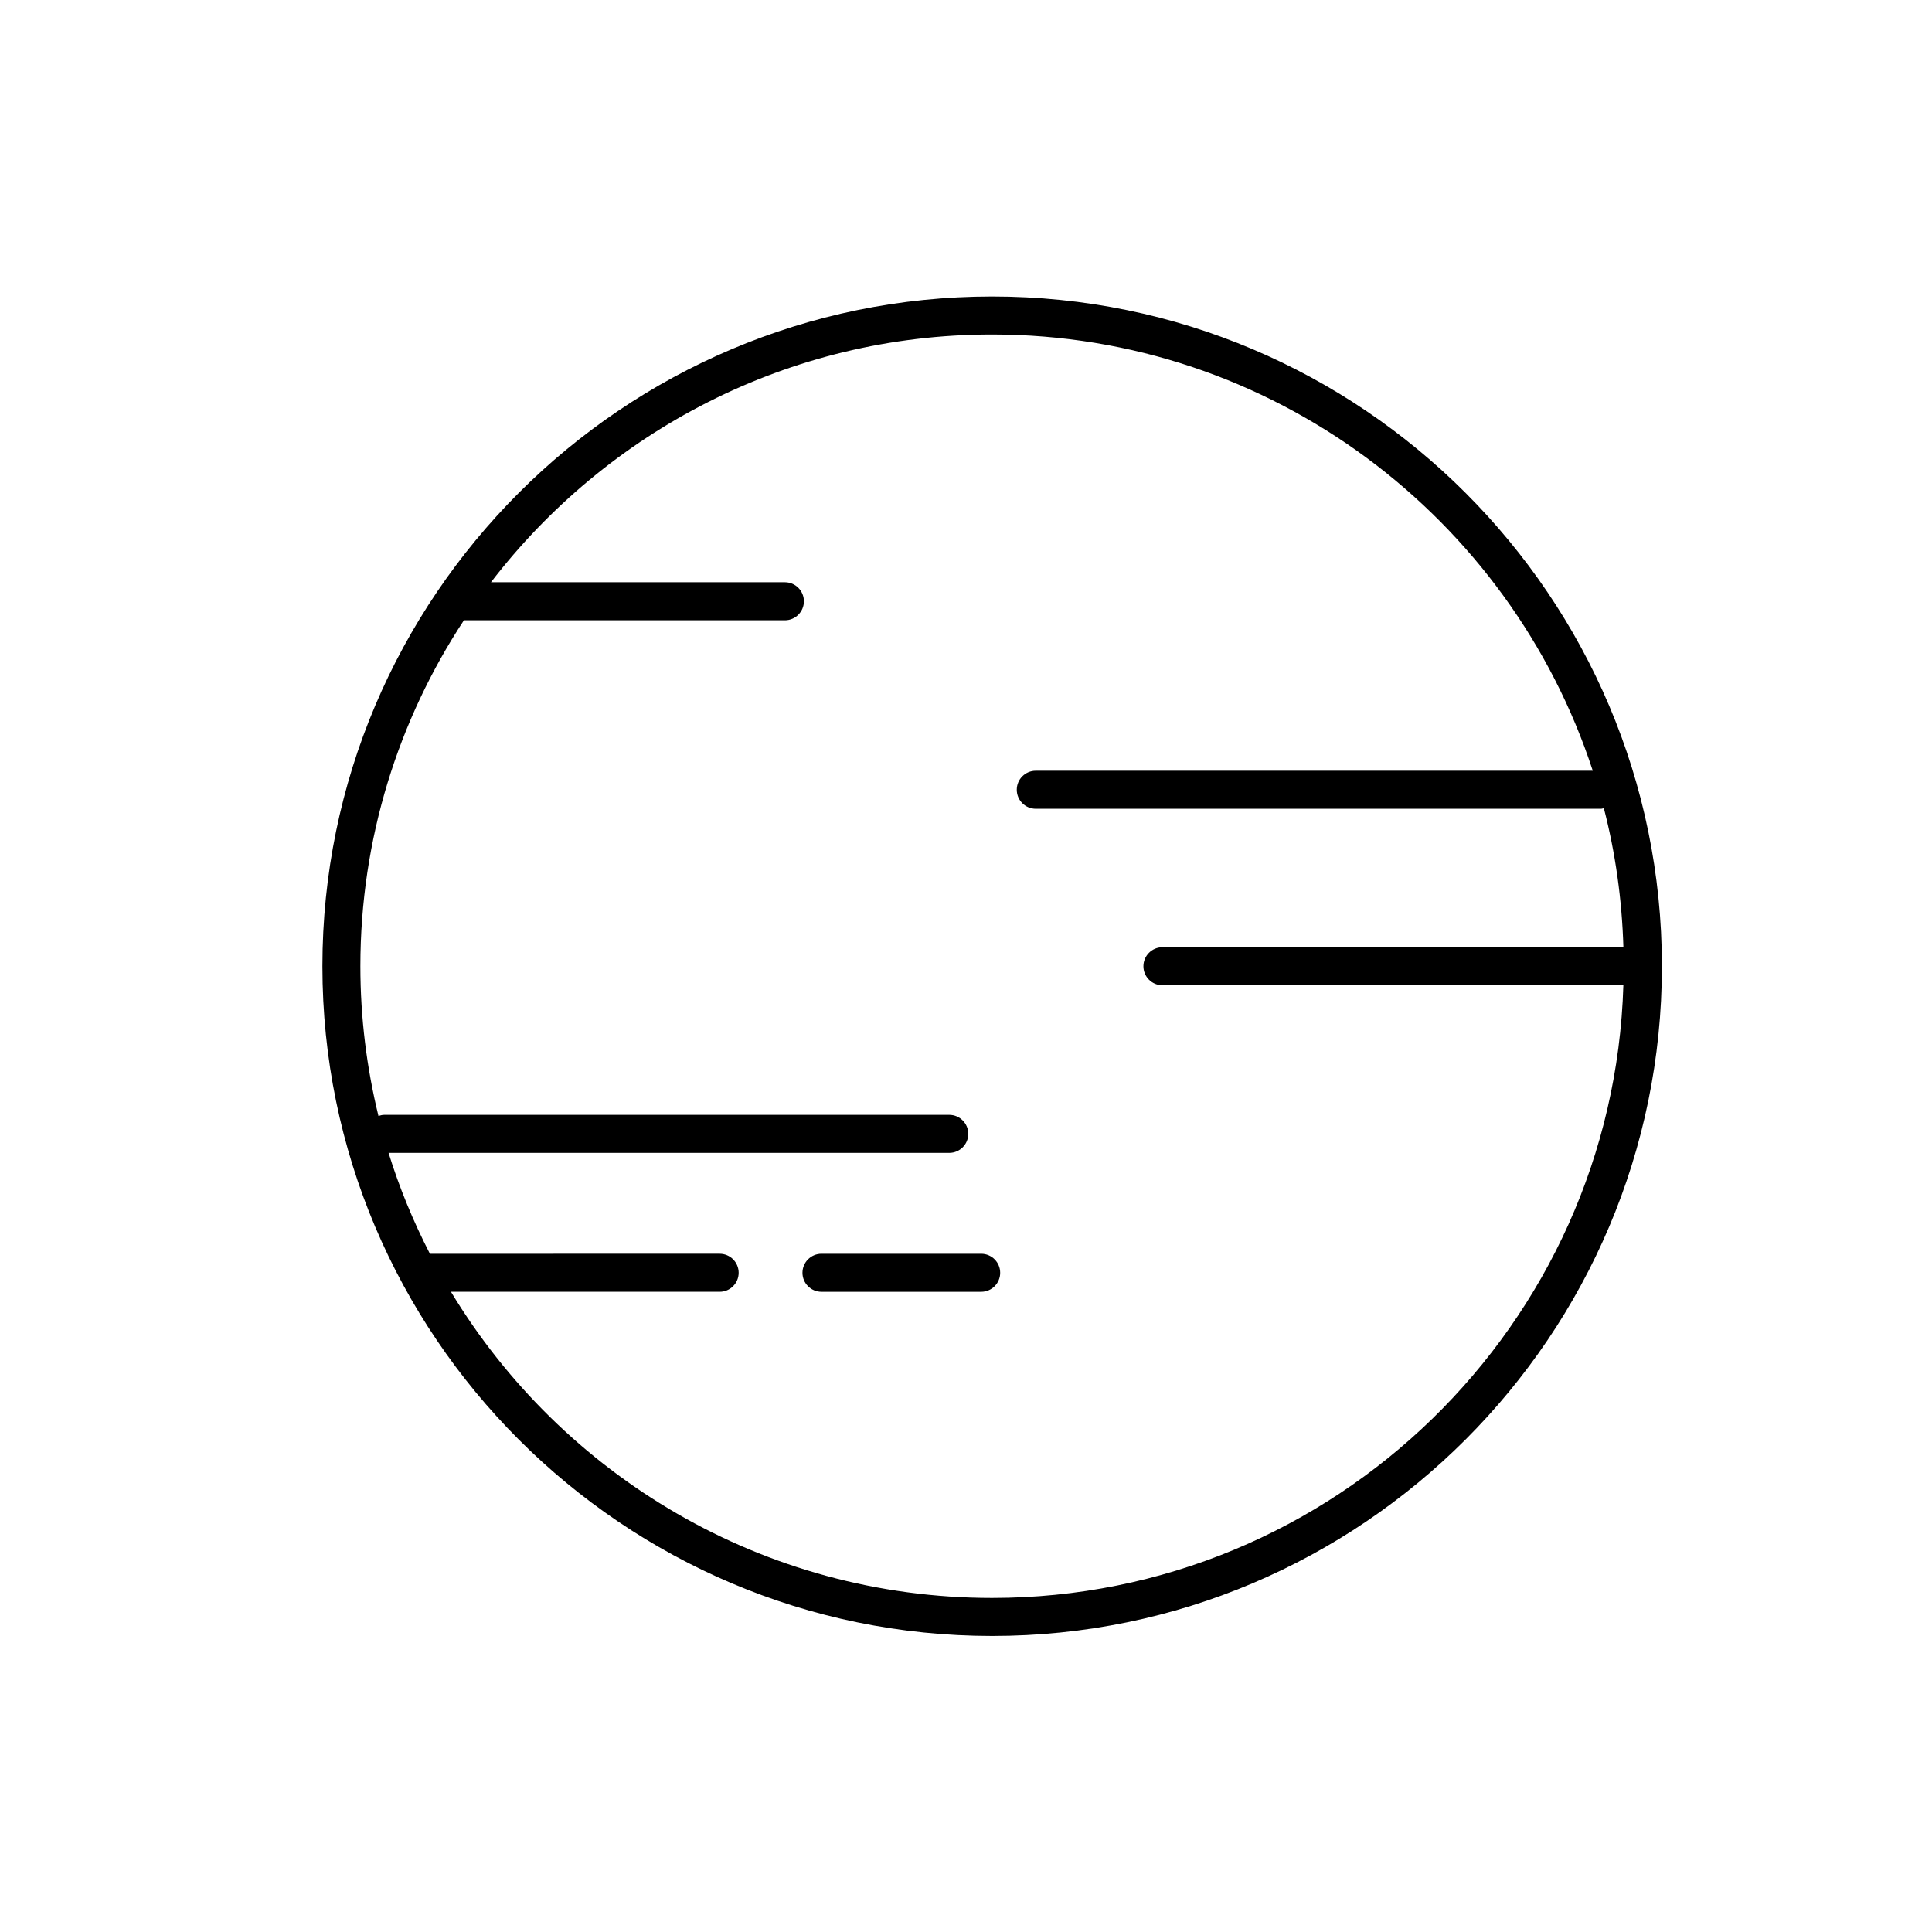 <?xml version="1.0" encoding="UTF-8"?>
<!-- Uploaded to: SVG Repo, www.svgrepo.com, Generator: SVG Repo Mixer Tools -->
<svg fill="#000000" width="800px" height="800px" version="1.1" viewBox="144 144 512 512" xmlns="http://www.w3.org/2000/svg">
 <g>
  <path d="m584.42 400.06c0-97.871-79.621-177.49-177.49-177.49-97.871 0-177.49 79.621-177.49 177.49 0.004 97.871 79.621 177.49 177.49 177.49 97.871 0 177.49-79.621 177.49-177.49zm-18.316-51.805h-147.61c-2.781 0-5.039 2.258-5.039 5.039s2.258 5.039 5.039 5.039h149.78c0.266 0 0.5-0.109 0.762-0.152 3.059 11.824 4.801 24.164 5.18 36.844h-122.16c-2.781 0-5.039 2.258-5.039 5.039s2.258 5.039 5.039 5.039l122.15-0.004c-2.68 89.984-76.664 162.37-167.29 162.37-60.77 0-114.07-32.555-143.41-81.133h71.207c2.781 0 5.039-2.258 5.039-5.039s-2.258-5.039-5.039-5.039l-76.785 0.004c-4.379-8.523-8.082-17.445-10.957-26.738h148.59c2.781 0 5.039-2.258 5.039-5.039s-2.258-5.039-5.039-5.039l-149.79 0.004c-0.523 0-1.004 0.152-1.477 0.297-3.109-12.73-4.793-26.012-4.793-39.684 0-33.832 10.117-65.324 27.441-91.684h0.004 85.055c2.781 0 5.039-2.258 5.039-5.039s-2.258-5.039-5.039-5.039h-77.891c30.625-39.883 78.754-65.656 132.81-65.656 74.238 0 137.3 48.582 159.18 115.61z"/>
  <path d="m404.02 486.34h-42.32c-2.781 0-5.039-2.258-5.039-5.039s2.258-5.039 5.039-5.039h42.32c2.781 0 5.039 2.258 5.039 5.039 0 2.785-2.258 5.039-5.039 5.039z"/>
 </g>
</svg>